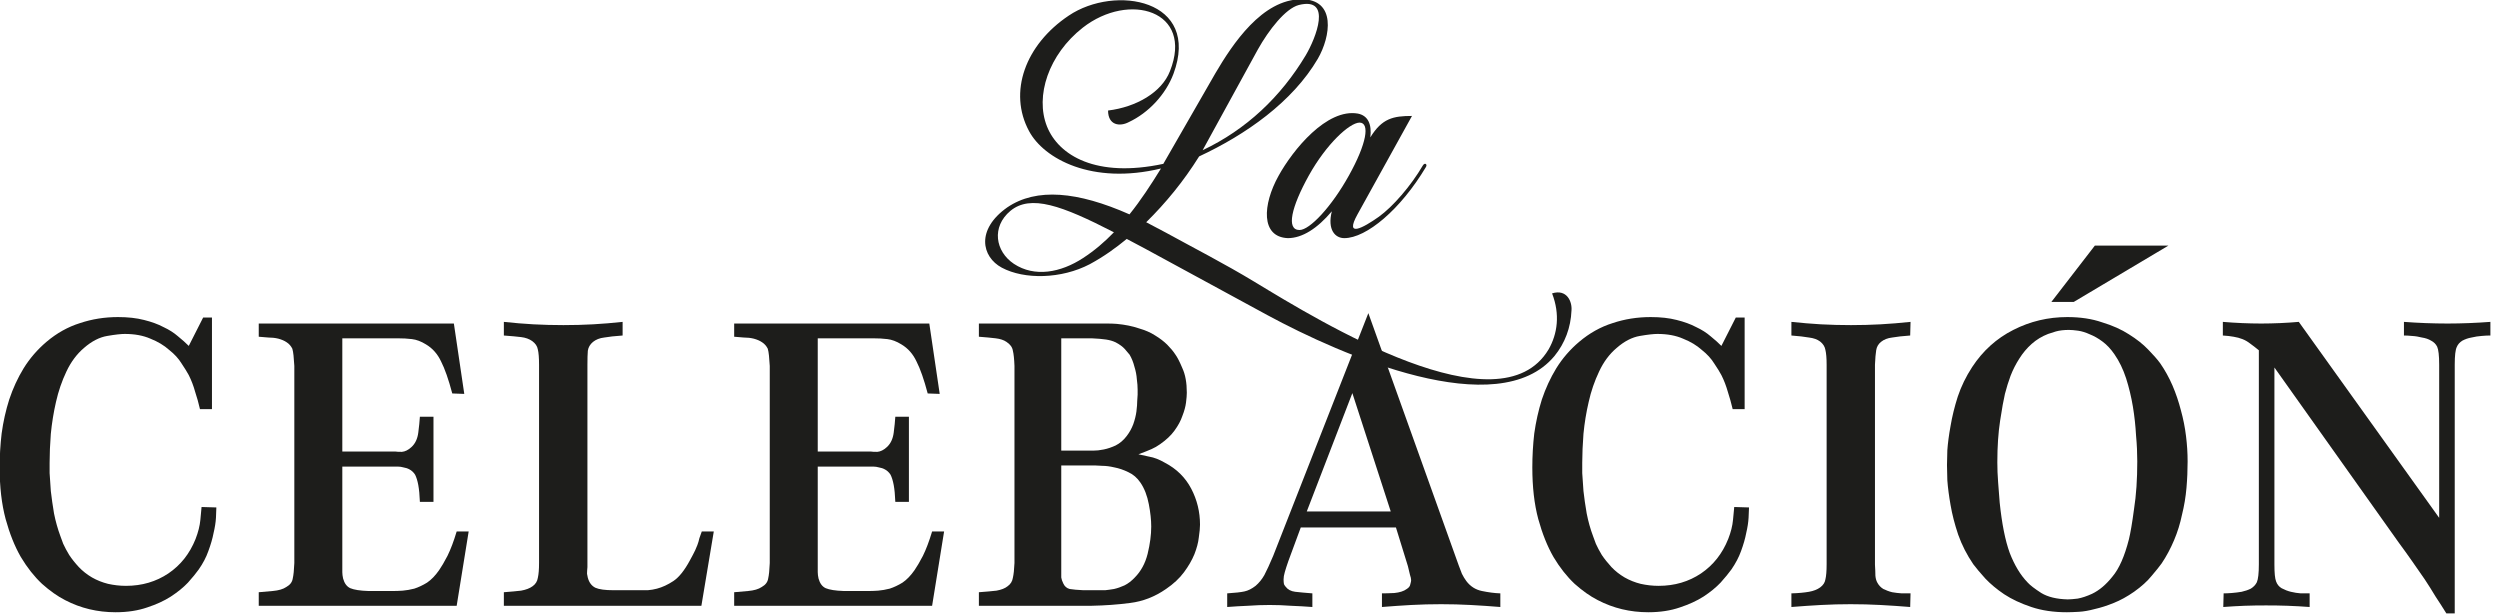 <svg xmlns="http://www.w3.org/2000/svg" xmlns:xlink="http://www.w3.org/1999/xlink" xmlns:serif="http://www.serif.com/" width="100%" height="100%" viewBox="0 0 268 66" xml:space="preserve" style="fill-rule:evenodd;clip-rule:evenodd;stroke-linejoin:round;stroke-miterlimit:2;">    <g transform="matrix(1,0,0,1,-14946.7,-1867.38)">        <g transform="matrix(0.937,0,0,0.937,14168.4,0)">            <path d="M967.819,2010.83C973.161,2008.34 978.504,2004.6 981.397,1999.66C982.867,1997.12 983.534,1992.85 979.528,1992.85C975.031,1992.85 971.648,1997.97 969.689,2001.3L963.723,2011.68C956.066,2013.32 951.747,2010.74 950.412,2007.4C949.032,2003.93 950.59,1999.17 954.508,1996.1C959.805,1991.96 967.24,1994.14 964.48,2001.08C963.545,2003.49 960.651,2005.18 957.401,2005.58C957.401,2007.27 958.737,2007.45 959.761,2006.91C962.031,2005.85 963.99,2003.75 964.881,2001.39C968.042,1992.85 958.203,1991.15 952.905,1994.72C947.919,1998.05 945.96,2003.49 948.364,2007.94C950.056,2011.1 955.576,2014.12 963.456,2012.21C962.299,2014.08 961.141,2015.86 959.85,2017.46C953.929,2014.84 949.21,2014.39 945.871,2016.66C942.265,2019.2 942.933,2022.32 945.248,2023.56C947.83,2024.94 952.059,2024.86 955.309,2023.16C956.956,2022.27 958.292,2021.29 959.538,2020.27L961.631,2021.38L975.654,2029C984.113,2033.58 1002.01,2041.42 1008.47,2033.67C1009.67,2032.2 1010.34,2030.42 1010.42,2028.46C1010.51,2027.44 1009.89,2025.97 1008.2,2026.5C1009.13,2028.91 1008.82,2031.13 1007.8,2032.91C1002.19,2042.31 981.843,2029.84 974.141,2025.17C970.757,2023.12 967.107,2021.25 964.035,2019.56L961.764,2018.36C963.99,2016.17 966.038,2013.68 967.819,2010.83ZM974.541,1998.59C975.788,1996.36 977.702,1993.91 979.216,1993.51C983.089,1992.53 981.175,1997.3 980.017,1999.26C977.168,2004.02 973.206,2007.76 968.22,2010.12L974.541,1998.59ZM954.552,2022.45C951.97,2024.14 948.987,2024.68 946.628,2023.12C944.491,2021.69 944.046,2018.89 946.227,2017.06C948.542,2015.15 952.104,2016.44 958.069,2019.51C957.001,2020.62 955.843,2021.61 954.552,2022.45Z" style="fill:rgb(29,29,27);fill-rule:nonzero;"></path>            <path d="M985.983,2005.93C982.421,2005.31 978.548,2010.07 976.901,2013.06C975.076,2016.35 974.853,2020.05 977.969,2020.18C979.617,2020.18 981.353,2019.07 983,2017.11C982.466,2019.25 983.401,2020.18 984.425,2020.18C986.962,2020.18 990.88,2016.89 993.774,2012.03C993.952,2011.72 993.64,2011.5 993.418,2011.86C992.038,2014.22 989.99,2016.57 988.387,2017.73C986.562,2019.02 984.425,2020.18 985.938,2017.46L992.171,2006.2C990.034,2006.2 988.743,2006.47 987.408,2008.65C987.586,2007.14 987.14,2006.16 985.983,2005.93ZM986.161,2006.96C987.408,2006.96 986.962,2009.41 984.959,2013.01C982.956,2016.62 980.463,2019.25 979.305,2019.25C977.747,2019.25 978.37,2016.62 980.373,2013.01C982.377,2009.41 985.004,2007 986.161,2006.96Z" style="fill:rgb(29,29,27);fill-rule:nonzero;"></path>        </g>        <g transform="matrix(0.937,0,0,0.937,14168.4,0)">            <path d="M855.383,2050.99C855.383,2051.26 855.368,2051.66 855.337,2052.18C855.307,2052.7 855.215,2053.28 855.063,2053.92C854.941,2054.56 854.742,2055.24 854.468,2055.98C854.224,2056.68 853.858,2057.38 853.37,2058.08C853.065,2058.51 852.653,2059.01 852.135,2059.59C851.616,2060.14 850.961,2060.67 850.168,2061.19C849.405,2061.68 848.506,2062.09 847.469,2062.43C846.432,2062.79 845.227,2062.98 843.855,2062.98C841.781,2062.98 839.859,2062.52 838.091,2061.6C837.206,2061.15 836.322,2060.52 835.437,2059.73C834.553,2058.9 833.745,2057.88 833.013,2056.66C832.311,2055.44 831.732,2053.99 831.274,2052.32C830.817,2050.61 830.588,2048.64 830.588,2046.41C830.588,2045.13 830.664,2043.84 830.817,2042.53C831,2041.18 831.29,2039.89 831.686,2038.64C832.113,2037.36 832.662,2036.17 833.333,2035.07C834.034,2033.94 834.904,2032.93 835.94,2032.05C837.13,2031.04 838.411,2030.33 839.783,2029.9C841.156,2029.44 842.604,2029.21 844.129,2029.21C845.258,2029.21 846.249,2029.32 847.103,2029.54C847.957,2029.75 848.704,2030.02 849.344,2030.36C849.985,2030.66 850.534,2031.01 850.991,2031.41C851.479,2031.81 851.891,2032.17 852.226,2032.51L853.873,2029.26L854.88,2029.26L854.88,2039.74L853.507,2039.74C853.355,2039.07 853.172,2038.41 852.958,2037.77C852.775,2037.1 852.531,2036.46 852.226,2035.85C852.043,2035.51 851.769,2035.07 851.403,2034.52C851.067,2033.97 850.595,2033.45 849.985,2032.97C849.405,2032.45 848.689,2032.02 847.835,2031.68C847.011,2031.32 846.035,2031.14 844.907,2031.14C844.48,2031.14 843.809,2031.21 842.894,2031.37C842.01,2031.52 841.125,2031.97 840.241,2032.74C839.417,2033.44 838.746,2034.34 838.228,2035.44C837.709,2036.53 837.313,2037.69 837.038,2038.91C836.764,2040.1 836.566,2041.32 836.444,2042.57C836.352,2043.79 836.306,2044.89 836.306,2045.87L836.306,2047.06C836.337,2047.63 836.383,2048.32 836.444,2049.11C836.535,2049.91 836.657,2050.76 836.81,2051.68C836.993,2052.59 837.237,2053.46 837.542,2054.28C837.603,2054.47 837.709,2054.76 837.862,2055.15C838.045,2055.55 838.274,2055.98 838.548,2056.43C838.853,2056.89 839.219,2057.35 839.646,2057.81C840.073,2058.26 840.576,2058.66 841.156,2059C841.735,2059.33 842.345,2059.57 842.985,2059.73C843.656,2059.88 844.343,2059.96 845.044,2059.96C846.874,2059.96 848.49,2059.48 849.893,2058.54C851.296,2057.59 852.333,2056.28 853.004,2054.6C853.309,2053.81 853.492,2053.08 853.553,2052.41C853.614,2051.74 853.66,2051.25 853.69,2050.94L855.383,2050.99Z" style="fill:rgb(29,29,27);fill-rule:nonzero;"></path>            <path d="M882.877,2062.24L860.232,2062.24L860.232,2060.69C860.659,2060.66 861.193,2060.61 861.833,2060.55C862.504,2060.49 863.023,2060.34 863.389,2060.09C863.815,2059.85 864.059,2059.53 864.12,2059.13C864.212,2058.74 864.273,2058.14 864.303,2057.35L864.303,2034.8C864.273,2034.31 864.242,2033.91 864.212,2033.61C864.181,2033.3 864.136,2033.04 864.075,2032.83C863.922,2032.52 863.709,2032.28 863.434,2032.1C863.16,2031.91 862.84,2031.78 862.474,2031.68C862.108,2031.59 861.726,2031.55 861.33,2031.55C860.933,2031.52 860.567,2031.49 860.232,2031.46L860.232,2029.95L882.556,2029.95L883.746,2038L882.373,2037.95C881.946,2036.34 881.52,2035.12 881.093,2034.29C880.696,2033.44 880.117,2032.78 879.354,2032.33C878.805,2031.99 878.271,2031.79 877.753,2031.73C877.265,2031.67 876.716,2031.64 876.106,2031.64L869.793,2031.64L869.793,2044.59L875.832,2044.59C875.984,2044.62 876.243,2044.63 876.609,2044.63C876.975,2044.6 877.341,2044.42 877.707,2044.08C878.134,2043.69 878.393,2043.14 878.485,2042.43C878.576,2041.73 878.637,2041.12 878.668,2040.61L880.223,2040.61L880.223,2050.35L878.668,2050.35C878.637,2049.56 878.576,2048.92 878.485,2048.43C878.393,2047.94 878.271,2047.54 878.119,2047.24C877.936,2046.96 877.723,2046.77 877.479,2046.64C877.265,2046.52 877.036,2046.45 876.792,2046.41C876.579,2046.35 876.381,2046.32 876.198,2046.32L869.793,2046.32L869.793,2058.4C869.793,2058.61 869.824,2058.86 869.885,2059.13C870.037,2059.68 870.312,2060.05 870.708,2060.23C871.135,2060.41 871.821,2060.52 872.767,2060.55L875.649,2060.55C875.923,2060.55 876.274,2060.54 876.701,2060.51C877.128,2060.47 877.57,2060.4 878.027,2060.28C878.515,2060.12 879.003,2059.89 879.491,2059.59C879.979,2059.26 880.437,2058.78 880.864,2058.17C881.138,2057.78 881.459,2057.23 881.824,2056.53C882.19,2055.79 882.541,2054.86 882.877,2053.74L884.249,2053.74L882.877,2062.24Z" style="fill:rgb(29,29,27);fill-rule:nonzero;"></path>            <path d="M910.874,2062.24L888.275,2062.24L888.275,2060.69C889.068,2060.63 889.723,2060.57 890.242,2060.51C890.791,2060.41 891.233,2060.25 891.569,2060C891.904,2059.76 892.102,2059.44 892.163,2059.04C892.255,2058.64 892.301,2058.08 892.301,2057.35L892.301,2034.66C892.301,2033.87 892.255,2033.29 892.163,2032.92C892.102,2032.55 891.889,2032.23 891.523,2031.96C891.187,2031.72 890.76,2031.56 890.242,2031.5C889.754,2031.44 889.098,2031.38 888.275,2031.32L888.275,2029.76C889.403,2029.88 890.532,2029.98 891.66,2030.04C892.788,2030.1 893.932,2030.13 895.091,2030.13C896.25,2030.13 897.378,2030.1 898.476,2030.04C899.605,2029.98 900.733,2029.88 901.862,2029.76L901.862,2031.32C900.977,2031.38 900.276,2031.46 899.757,2031.55C899.239,2031.61 898.812,2031.78 898.476,2032.05C898.141,2032.33 897.943,2032.66 897.882,2033.06C897.851,2033.42 897.836,2033.96 897.836,2034.66L897.836,2057.81C897.805,2058.14 897.79,2058.4 897.79,2058.58C897.821,2058.74 897.851,2058.89 897.882,2059.04C898.034,2059.59 898.324,2059.97 898.751,2060.18C899.178,2060.37 899.864,2060.46 900.809,2060.46L904.744,2060.46C905.11,2060.43 905.46,2060.37 905.796,2060.28C906.406,2060.12 907.031,2059.83 907.671,2059.41C908.312,2058.98 908.937,2058.2 909.547,2057.07C909.608,2056.95 909.73,2056.72 909.913,2056.39C910.096,2056.05 910.264,2055.69 910.416,2055.29C910.508,2055.05 910.584,2054.79 910.645,2054.51C910.736,2054.24 910.828,2053.98 910.919,2053.74L912.292,2053.74L910.874,2062.24Z" style="fill:rgb(29,29,27);fill-rule:nonzero;"></path>            <path d="M937.27,2062.24L914.625,2062.24L914.625,2060.69C915.052,2060.66 915.586,2060.61 916.226,2060.55C916.897,2060.49 917.415,2060.34 917.781,2060.09C918.208,2059.85 918.452,2059.53 918.513,2059.13C918.605,2058.74 918.666,2058.14 918.696,2057.35L918.696,2034.8C918.666,2034.31 918.635,2033.91 918.605,2033.61C918.574,2033.3 918.529,2033.04 918.468,2032.83C918.315,2032.52 918.102,2032.28 917.827,2032.1C917.553,2031.91 917.233,2031.78 916.867,2031.68C916.501,2031.59 916.119,2031.55 915.723,2031.55C915.326,2031.52 914.96,2031.49 914.625,2031.46L914.625,2029.95L936.949,2029.95L938.139,2038L936.766,2037.95C936.339,2036.34 935.912,2035.12 935.485,2034.29C935.089,2033.44 934.51,2032.78 933.747,2032.33C933.198,2031.99 932.664,2031.79 932.146,2031.73C931.658,2031.67 931.109,2031.64 930.499,2031.64L924.186,2031.64L924.186,2044.59L930.225,2044.59C930.377,2044.62 930.636,2044.63 931.002,2044.63C931.368,2044.6 931.734,2044.42 932.1,2044.08C932.527,2043.69 932.786,2043.14 932.878,2042.43C932.969,2041.73 933.03,2041.12 933.061,2040.61L934.616,2040.61L934.616,2050.35L933.061,2050.35C933.03,2049.56 932.969,2048.92 932.878,2048.43C932.786,2047.94 932.664,2047.54 932.512,2047.24C932.329,2046.96 932.115,2046.77 931.871,2046.64C931.658,2046.52 931.429,2046.45 931.185,2046.41C930.972,2046.35 930.774,2046.32 930.591,2046.32L924.186,2046.32L924.186,2058.4C924.186,2058.61 924.217,2058.86 924.278,2059.13C924.43,2059.68 924.704,2060.05 925.101,2060.23C925.528,2060.41 926.214,2060.52 927.16,2060.55L930.042,2060.55C930.316,2060.55 930.667,2060.54 931.094,2060.51C931.521,2060.47 931.963,2060.4 932.42,2060.28C932.908,2060.12 933.396,2059.89 933.884,2059.59C934.372,2059.26 934.83,2058.78 935.257,2058.17C935.531,2057.78 935.851,2057.23 936.217,2056.53C936.583,2055.79 936.934,2054.86 937.27,2053.74L938.642,2053.74L937.27,2062.24Z" style="fill:rgb(29,29,27);fill-rule:nonzero;"></path>            <path d="M952.046,2046.19L952.046,2059C952.076,2059.21 952.153,2059.44 952.275,2059.68C952.427,2060.02 952.671,2060.23 953.007,2060.32C953.372,2060.38 953.891,2060.43 954.562,2060.46L957.078,2060.46C957.383,2060.43 957.718,2060.38 958.084,2060.32C958.481,2060.23 958.877,2060.09 959.274,2059.91C959.701,2059.7 960.097,2059.39 960.463,2059C961.165,2058.29 961.653,2057.39 961.927,2056.3C962.202,2055.17 962.339,2054.13 962.339,2053.19C962.339,2052.42 962.247,2051.57 962.064,2050.62C961.881,2049.65 961.561,2048.82 961.104,2048.15C960.738,2047.61 960.28,2047.21 959.731,2046.96C959.182,2046.69 958.649,2046.51 958.13,2046.41C957.612,2046.29 957.154,2046.23 956.758,2046.23C956.361,2046.2 956.102,2046.19 955.98,2046.19L952.046,2046.19ZM952.046,2044.49L955.706,2044.49C956.072,2044.49 956.468,2044.45 956.895,2044.36C957.352,2044.27 957.81,2044.11 958.267,2043.9C958.755,2043.65 959.182,2043.29 959.548,2042.8C959.853,2042.4 960.097,2041.96 960.28,2041.48C960.463,2040.96 960.585,2040.47 960.646,2040.01C960.707,2039.52 960.738,2039.11 960.738,2038.78C960.768,2038.41 960.783,2038.18 960.783,2038.09L960.783,2037.5C960.783,2037.16 960.753,2036.76 960.692,2036.31C960.661,2035.85 960.57,2035.38 960.417,2034.89C960.295,2034.4 960.113,2033.94 959.869,2033.52C959.747,2033.36 959.564,2033.15 959.32,2032.87C959.076,2032.6 958.725,2032.34 958.267,2032.1C957.932,2031.94 957.566,2031.84 957.169,2031.78C956.773,2031.72 956.224,2031.67 955.523,2031.64L952.046,2031.64L952.046,2044.49ZM942.622,2062.24L942.622,2060.69C943.445,2060.63 944.116,2060.57 944.635,2060.51C945.184,2060.41 945.611,2060.25 945.916,2060C946.251,2059.76 946.449,2059.44 946.51,2059.04C946.602,2058.64 946.663,2058.08 946.693,2057.35L946.693,2034.8C946.663,2034 946.602,2033.42 946.51,2033.06C946.449,2032.66 946.205,2032.33 945.779,2032.05C945.474,2031.84 945.062,2031.7 944.543,2031.64C944.055,2031.58 943.415,2031.52 942.622,2031.46L942.622,2029.95L957.307,2029.95C957.673,2029.95 958.039,2029.96 958.405,2029.99C959.35,2030.08 960.189,2030.25 960.921,2030.5C961.653,2030.71 962.278,2030.98 962.796,2031.32C963.345,2031.65 963.803,2032.01 964.169,2032.37C964.535,2032.74 964.84,2033.1 965.084,2033.47C965.328,2033.8 965.602,2034.34 965.907,2035.07C966.243,2035.8 966.41,2036.73 966.41,2037.86C966.41,2038.13 966.38,2038.52 966.319,2039C966.258,2039.46 966.121,2039.97 965.907,2040.51C965.724,2041.06 965.419,2041.63 964.992,2042.21C964.596,2042.76 964.047,2043.27 963.345,2043.76C963.04,2043.98 962.72,2044.16 962.385,2044.31C962.049,2044.46 961.546,2044.66 960.875,2044.91C961.149,2044.97 961.561,2045.06 962.11,2045.18C962.659,2045.27 963.254,2045.5 963.894,2045.87C965.236,2046.57 966.243,2047.56 966.914,2048.84C967.584,2050.12 967.92,2051.49 967.92,2052.96C967.92,2053.32 967.874,2053.81 967.783,2054.42C967.722,2055 967.554,2055.64 967.28,2056.34C967.005,2057.01 966.609,2057.7 966.09,2058.4C965.572,2059.1 964.885,2059.74 964.031,2060.32C962.751,2061.21 961.378,2061.74 959.914,2061.92C958.481,2062.11 957.017,2062.21 955.523,2062.24L942.622,2062.24Z" style="fill:rgb(29,29,27);fill-rule:nonzero;"></path>            <path d="M989.741,2051.45L985.349,2037.91L980.134,2051.45L989.741,2051.45ZM979.448,2053.28L978.03,2057.12C977.847,2057.64 977.71,2058.07 977.618,2058.4C977.527,2058.71 977.481,2058.98 977.481,2059.22C977.481,2059.44 977.496,2059.62 977.527,2059.77C977.588,2059.89 977.649,2059.99 977.71,2060.05C977.954,2060.38 978.32,2060.58 978.808,2060.64C979.326,2060.7 979.982,2060.76 980.775,2060.82L980.775,2062.38C979.951,2062.32 979.128,2062.27 978.304,2062.24C977.512,2062.18 976.703,2062.15 975.88,2062.15C975.056,2062.15 974.233,2062.18 973.41,2062.24C972.617,2062.27 971.824,2062.32 971.031,2062.38L971.031,2060.82C971.946,2060.76 972.601,2060.69 972.998,2060.6C973.425,2060.51 973.852,2060.29 974.279,2059.96C974.675,2059.62 975.011,2059.21 975.285,2058.72C975.56,2058.2 975.895,2057.47 976.292,2056.53L987.179,2028.76L997.518,2057.62C997.64,2057.93 997.762,2058.25 997.884,2058.58C998.037,2058.89 998.204,2059.16 998.387,2059.41C998.845,2060.02 999.44,2060.4 1000.17,2060.55C1000.9,2060.7 1001.61,2060.8 1002.28,2060.82L1002.28,2062.38C1001.15,2062.29 1000.02,2062.21 998.891,2062.15C997.762,2062.09 996.634,2062.06 995.505,2062.06C994.346,2062.06 993.203,2062.09 992.074,2062.15C990.976,2062.21 989.863,2062.29 988.735,2062.38L988.735,2060.82C989.101,2060.82 989.573,2060.81 990.153,2060.78C990.763,2060.72 991.236,2060.57 991.571,2060.32C991.815,2060.17 991.952,2059.99 991.983,2059.77C992.044,2059.56 992.074,2059.41 992.074,2059.32C992.074,2059.16 992.029,2058.95 991.937,2058.68C991.876,2058.4 991.8,2058.08 991.708,2057.72L990.336,2053.28L979.448,2053.28Z" style="fill:rgb(29,29,27);fill-rule:nonzero;"></path>            <path d="M1030.73,2050.99C1030.73,2051.26 1030.71,2051.66 1030.68,2052.18C1030.65,2052.7 1030.56,2053.28 1030.41,2053.92C1030.29,2054.56 1030.09,2055.24 1029.82,2055.98C1029.57,2056.68 1029.2,2057.38 1028.72,2058.08C1028.41,2058.51 1028,2059.01 1027.48,2059.59C1026.96,2060.14 1026.31,2060.67 1025.52,2061.19C1024.75,2061.68 1023.85,2062.09 1022.82,2062.43C1021.78,2062.79 1020.58,2062.98 1019.2,2062.98C1017.13,2062.98 1015.21,2062.52 1013.44,2061.6C1012.55,2061.15 1011.67,2060.52 1010.78,2059.73C1009.9,2058.9 1009.09,2057.88 1008.36,2056.66C1007.66,2055.44 1007.08,2053.99 1006.62,2052.32C1006.16,2050.61 1005.94,2048.64 1005.94,2046.41C1005.94,2045.13 1006.01,2043.84 1006.16,2042.53C1006.35,2041.18 1006.64,2039.89 1007.03,2038.64C1007.46,2037.36 1008.01,2036.17 1008.68,2035.07C1009.38,2033.94 1010.25,2032.93 1011.29,2032.05C1012.48,2031.04 1013.76,2030.33 1015.13,2029.9C1016.5,2029.44 1017.95,2029.21 1019.48,2029.21C1020.61,2029.21 1021.6,2029.32 1022.45,2029.54C1023.3,2029.75 1024.05,2030.02 1024.69,2030.36C1025.33,2030.66 1025.88,2031.01 1026.34,2031.41C1026.83,2031.81 1027.24,2032.17 1027.57,2032.51L1029.22,2029.26L1030.23,2029.26L1030.23,2039.74L1028.86,2039.74C1028.7,2039.07 1028.52,2038.41 1028.31,2037.77C1028.12,2037.1 1027.88,2036.46 1027.57,2035.85C1027.39,2035.51 1027.12,2035.07 1026.75,2034.52C1026.41,2033.97 1025.94,2033.45 1025.33,2032.97C1024.75,2032.45 1024.04,2032.02 1023.18,2031.68C1022.36,2031.32 1021.38,2031.14 1020.25,2031.14C1019.83,2031.14 1019.16,2031.21 1018.24,2031.37C1017.36,2031.52 1016.47,2031.97 1015.59,2032.74C1014.76,2033.44 1014.09,2034.34 1013.58,2035.44C1013.06,2036.53 1012.66,2037.69 1012.39,2038.91C1012.11,2040.1 1011.91,2041.32 1011.79,2042.57C1011.7,2043.79 1011.65,2044.89 1011.65,2045.87L1011.65,2047.06C1011.68,2047.63 1011.73,2048.32 1011.79,2049.11C1011.88,2049.91 1012,2050.76 1012.16,2051.68C1012.34,2052.59 1012.58,2053.46 1012.89,2054.28C1012.95,2054.47 1013.06,2054.76 1013.21,2055.15C1013.39,2055.55 1013.62,2055.98 1013.89,2056.43C1014.2,2056.89 1014.57,2057.35 1014.99,2057.81C1015.42,2058.26 1015.92,2058.66 1016.5,2059C1017.08,2059.33 1017.69,2059.57 1018.33,2059.73C1019,2059.88 1019.69,2059.96 1020.39,2059.96C1022.22,2059.96 1023.84,2059.48 1025.24,2058.54C1026.64,2057.59 1027.68,2056.28 1028.35,2054.6C1028.66,2053.81 1028.84,2053.08 1028.9,2052.41C1028.96,2051.74 1029.01,2051.25 1029.04,2050.94L1030.73,2050.99Z" style="fill:rgb(29,29,27);fill-rule:nonzero;"></path>            <path d="M1049.17,2062.38C1048.04,2062.29 1046.91,2062.21 1045.78,2062.15C1044.65,2062.09 1043.51,2062.06 1042.35,2062.06C1041.22,2062.06 1040.09,2062.09 1038.96,2062.15C1037.84,2062.21 1036.71,2062.29 1035.58,2062.38L1035.58,2060.82C1036.4,2060.8 1037.07,2060.73 1037.59,2060.64C1038.11,2060.55 1038.54,2060.38 1038.87,2060.14C1039.21,2059.89 1039.41,2059.59 1039.47,2059.22C1039.56,2058.86 1039.61,2058.28 1039.61,2057.49L1039.61,2034.66C1039.61,2033.9 1039.56,2033.33 1039.47,2032.97C1039.41,2032.6 1039.21,2032.28 1038.87,2032.01C1038.54,2031.76 1038.11,2031.61 1037.59,2031.55C1037.07,2031.46 1036.4,2031.38 1035.58,2031.32L1035.58,2029.76C1036.74,2029.88 1037.87,2029.98 1038.96,2030.04C1040.09,2030.1 1041.24,2030.13 1042.4,2030.13C1043.56,2030.13 1044.68,2030.1 1045.78,2030.04C1046.91,2029.98 1048.05,2029.88 1049.21,2029.76L1049.17,2031.32C1048.31,2031.38 1047.63,2031.46 1047.11,2031.55C1046.59,2031.61 1046.16,2031.78 1045.83,2032.05C1045.52,2032.3 1045.34,2032.62 1045.28,2033.01C1045.22,2033.38 1045.17,2033.93 1045.14,2034.66L1045.14,2057.53C1045.17,2058.05 1045.19,2058.48 1045.19,2058.81C1045.22,2059.12 1045.29,2059.38 1045.41,2059.59C1045.57,2059.89 1045.8,2060.14 1046.1,2060.32C1046.41,2060.47 1046.74,2060.6 1047.11,2060.69C1047.47,2060.75 1047.84,2060.8 1048.21,2060.82L1049.21,2060.82L1049.17,2062.38Z" style="fill:rgb(29,29,27);fill-rule:nonzero;"></path>            <path d="M1070.3,2021.03L1078.72,2021.03L1067.88,2027.48L1065.32,2027.48L1070.3,2021.03ZM1075.15,2045.73C1075.15,2044.81 1075.11,2043.82 1075.01,2042.76C1074.95,2041.66 1074.83,2040.56 1074.65,2039.46C1074.46,2038.33 1074.2,2037.25 1073.87,2036.21C1073.53,2035.18 1073.09,2034.26 1072.54,2033.47C1072.12,2032.86 1071.66,2032.37 1071.17,2032.01C1070.68,2031.64 1070.19,2031.37 1069.71,2031.18C1069.25,2030.97 1068.81,2030.83 1068.38,2030.77C1067.95,2030.71 1067.6,2030.68 1067.33,2030.68C1066.75,2030.68 1066.25,2030.74 1065.82,2030.86C1065.42,2030.98 1065.13,2031.08 1064.95,2031.14C1064.25,2031.41 1063.62,2031.79 1063.07,2032.28C1062.52,2032.77 1062.05,2033.33 1061.65,2033.97C1061.26,2034.58 1060.92,2035.24 1060.65,2035.94C1060.4,2036.61 1060.19,2037.3 1060.01,2038C1059.86,2038.64 1059.67,2039.66 1059.46,2041.06C1059.25,2042.43 1059.14,2044.02 1059.14,2045.82C1059.14,2046.58 1059.17,2047.35 1059.23,2048.11C1059.29,2048.87 1059.35,2049.65 1059.41,2050.44C1059.66,2052.85 1060.04,2054.77 1060.56,2056.2C1061.11,2057.61 1061.79,2058.74 1062.62,2059.59C1062.89,2059.89 1063.41,2060.29 1064.17,2060.78C1064.93,2061.24 1065.94,2061.48 1067.19,2061.51C1067.46,2061.51 1067.85,2061.48 1068.33,2061.42C1068.82,2061.33 1069.37,2061.15 1069.98,2060.87C1070.81,2060.47 1071.58,2059.82 1072.31,2058.9C1073.08,2057.99 1073.7,2056.57 1074.19,2054.65C1074.37,2053.92 1074.57,2052.76 1074.78,2051.17C1075.03,2049.59 1075.15,2047.77 1075.15,2045.73ZM1080.91,2045.73C1080.91,2046.71 1080.87,2047.71 1080.78,2048.75C1080.69,2049.78 1080.52,2050.81 1080.27,2051.81C1080.06,2052.82 1079.76,2053.8 1079.36,2054.74C1078.96,2055.69 1078.49,2056.57 1077.94,2057.39C1077.7,2057.73 1077.32,2058.2 1076.8,2058.81C1076.31,2059.42 1075.64,2060.03 1074.78,2060.64C1073.99,2061.19 1073.21,2061.62 1072.45,2061.92C1071.69,2062.23 1070.97,2062.46 1070.3,2062.61C1069.63,2062.79 1069.02,2062.9 1068.47,2062.93C1067.92,2062.96 1067.46,2062.98 1067.1,2062.98C1065.57,2062.98 1064.22,2062.78 1063.03,2062.38C1061.84,2061.98 1060.8,2061.5 1059.92,2060.92C1059.06,2060.34 1058.35,2059.74 1057.77,2059.13C1057.19,2058.49 1056.73,2057.94 1056.39,2057.49C1055.66,2056.42 1055.08,2055.29 1054.66,2054.1C1054.26,2052.91 1053.97,2051.78 1053.79,2050.72C1053.6,2049.65 1053.48,2048.7 1053.42,2047.88C1053.39,2047.06 1053.38,2046.48 1053.38,2046.14C1053.38,2045.84 1053.39,2045.27 1053.42,2044.45C1053.48,2043.62 1053.6,2042.69 1053.79,2041.66C1053.97,2040.59 1054.24,2039.48 1054.61,2038.32C1055.01,2037.13 1055.56,2036 1056.26,2034.93C1057.48,2033.07 1059.05,2031.65 1060.97,2030.68C1062.89,2029.7 1064.95,2029.21 1067.14,2029.21C1068.64,2029.21 1069.97,2029.41 1071.12,2029.81C1072.31,2030.17 1073.34,2030.63 1074.19,2031.18C1075.07,2031.73 1075.81,2032.31 1076.39,2032.92C1076.96,2033.5 1077.42,2034.02 1077.76,2034.48C1078.31,2035.27 1078.78,2036.12 1079.18,2037.04C1079.57,2037.95 1079.89,2038.9 1080.14,2039.87C1080.41,2040.85 1080.61,2041.84 1080.73,2042.85C1080.85,2043.82 1080.91,2044.78 1080.91,2045.73Z" style="fill:rgb(29,29,27);fill-rule:nonzero;"></path>            <path d="M1110.51,2063.11C1110.12,2062.47 1109.7,2061.83 1109.28,2061.19C1108.88,2060.52 1108.47,2059.87 1108.04,2059.22C1107.55,2058.52 1107.07,2057.82 1106.58,2057.12C1106.09,2056.42 1105.59,2055.72 1105.07,2055.02L1090.84,2034.98L1090.84,2057.53C1090.84,2058.48 1090.9,2059.12 1091.03,2059.45C1091.15,2059.79 1091.36,2060.05 1091.66,2060.23C1092,2060.41 1092.35,2060.55 1092.72,2060.64C1093.11,2060.73 1093.5,2060.8 1093.86,2060.82L1094.87,2060.82L1094.87,2062.38C1094.04,2062.32 1093.2,2062.27 1092.35,2062.24C1091.53,2062.21 1090.7,2062.2 1089.88,2062.2C1089.06,2062.2 1088.23,2062.21 1087.41,2062.24C1086.62,2062.27 1085.81,2062.32 1084.99,2062.38L1085.03,2060.82C1085.28,2060.82 1085.58,2060.81 1085.95,2060.78C1086.34,2060.75 1086.72,2060.7 1087.09,2060.64C1087.49,2060.55 1087.84,2060.43 1088.14,2060.28C1088.45,2060.09 1088.68,2059.85 1088.83,2059.55C1088.98,2059.21 1089.06,2058.52 1089.06,2057.49L1089.06,2033.01C1088.69,2032.71 1088.36,2032.45 1088.05,2032.23C1087.78,2032.02 1087.49,2031.85 1087.18,2031.73C1086.88,2031.61 1086.54,2031.52 1086.17,2031.46C1085.81,2031.39 1085.4,2031.35 1084.94,2031.32L1084.94,2029.76C1085.67,2029.82 1086.4,2029.87 1087.14,2029.9C1087.87,2029.93 1088.6,2029.95 1089.33,2029.95C1090.03,2029.95 1090.75,2029.93 1091.48,2029.9C1092.21,2029.87 1092.93,2029.82 1093.63,2029.76L1109.69,2052.18L1109.69,2034.66C1109.69,2033.62 1109.61,2032.93 1109.46,2032.6C1109.31,2032.3 1109.08,2032.07 1108.77,2031.91C1108.47,2031.73 1108.12,2031.61 1107.72,2031.55C1107.36,2031.46 1106.98,2031.39 1106.58,2031.37C1106.21,2031.33 1105.91,2031.32 1105.66,2031.32L1105.66,2029.76C1106.49,2029.82 1107.31,2029.87 1108.13,2029.9C1108.99,2029.93 1109.83,2029.95 1110.65,2029.95C1111.47,2029.95 1112.28,2029.93 1113.08,2029.9C1113.9,2029.87 1114.72,2029.82 1115.55,2029.76L1115.55,2031.32C1115.27,2031.32 1114.93,2031.33 1114.54,2031.37C1114.17,2031.39 1113.79,2031.46 1113.39,2031.55C1113.03,2031.61 1112.68,2031.73 1112.34,2031.91C1112.04,2032.1 1111.82,2032.34 1111.7,2032.64C1111.55,2032.95 1111.47,2033.62 1111.47,2034.66L1111.47,2063.11L1110.51,2063.11Z" style="fill:rgb(29,29,27);fill-rule:nonzero;"></path>        </g>    </g></svg>